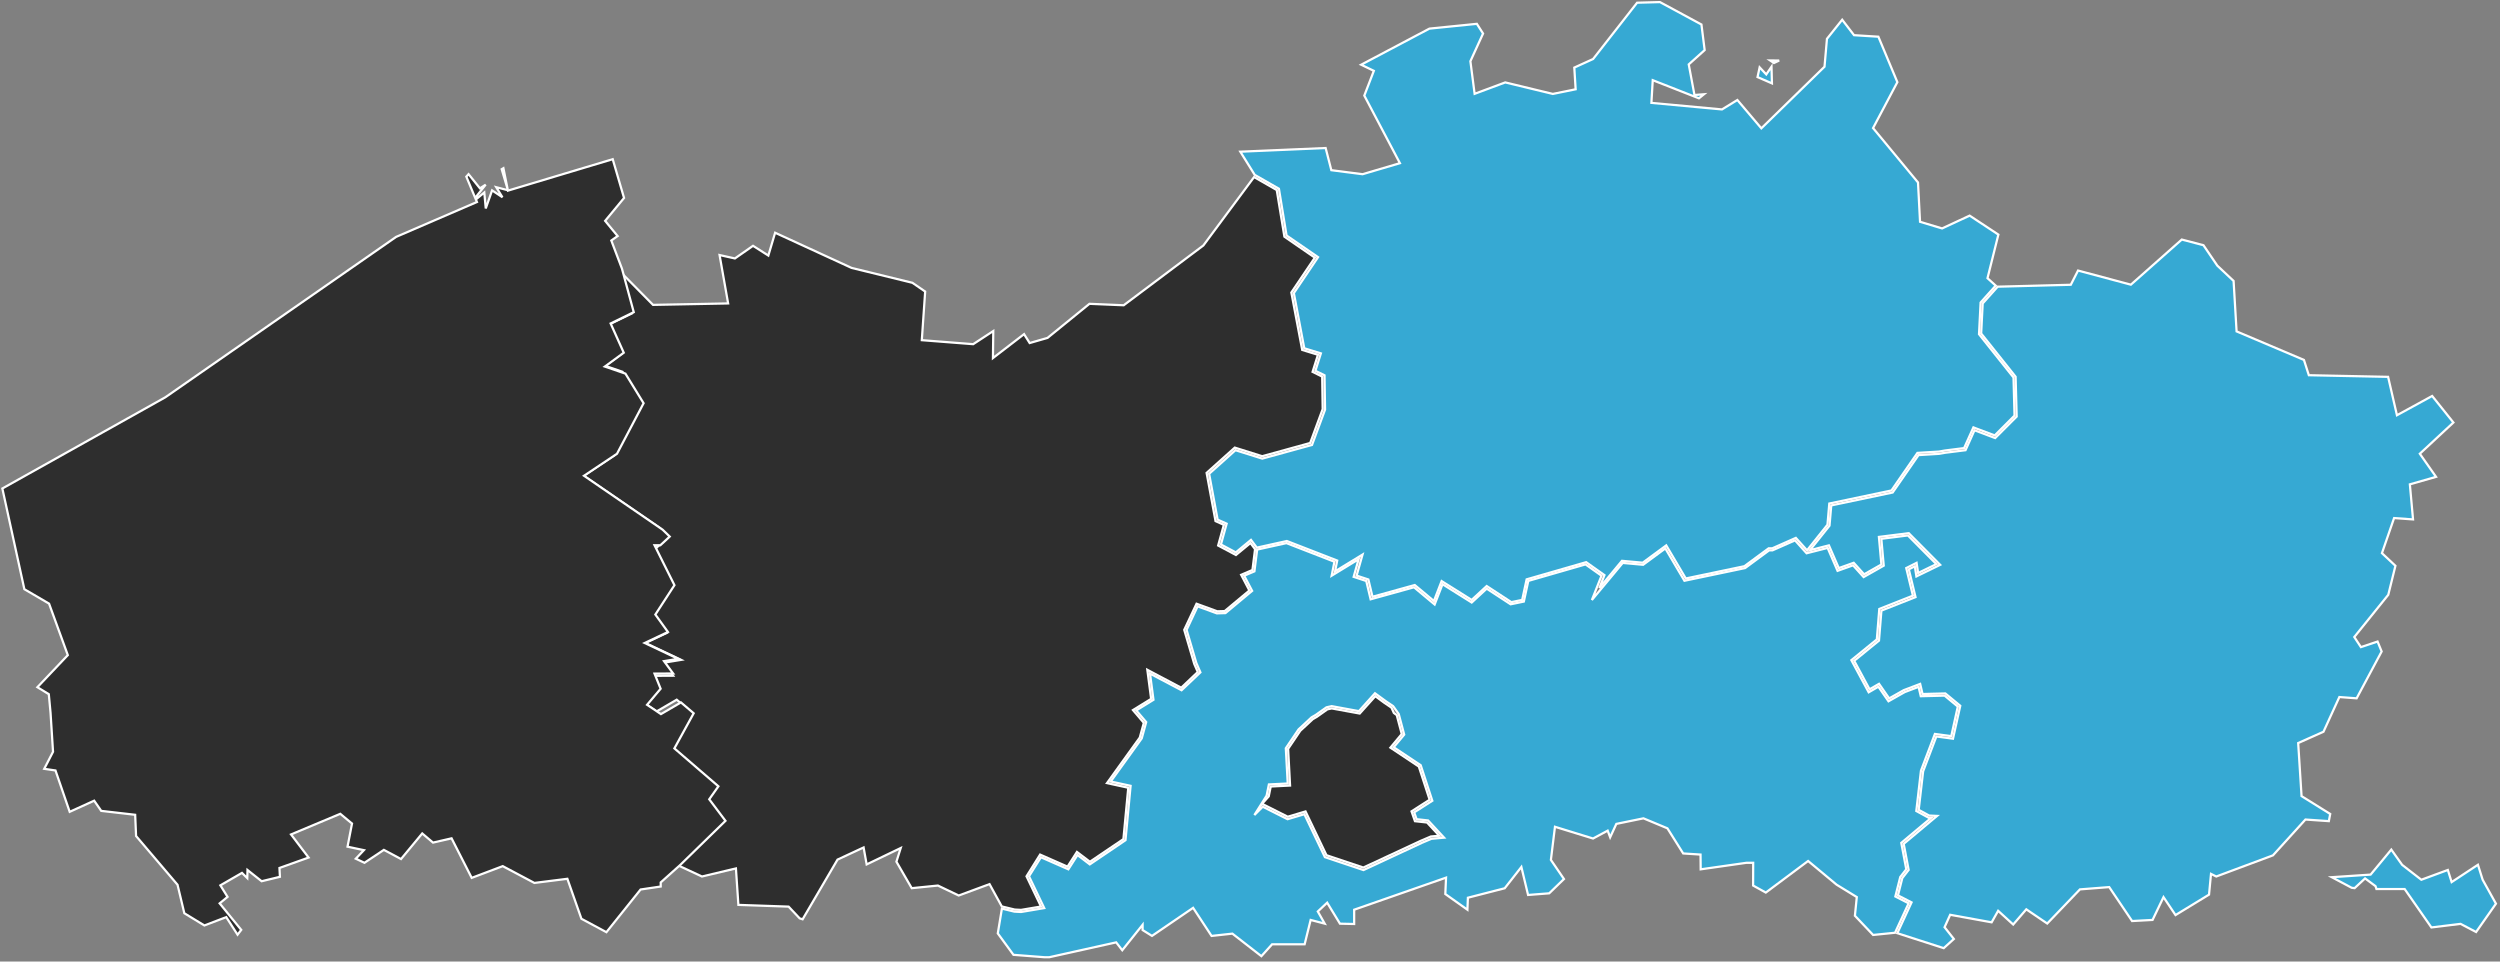 <?xml version="1.0" encoding="UTF-8"?>
<svg width="559px" height="215px" viewBox="0 0 559 215" version="1.1" xmlns="http://www.w3.org/2000/svg" xmlns:xlink="http://www.w3.org/1999/xlink">
    <rect x="0" y="0" width="559" height="215" fill="#808080" stroke="none"/>
    <!-- Generator: Sketch 63.1 (92452) - https://sketch.com -->
    <title>belgium</title>
    <desc>Created with Sketch.</desc>
    <g id="Contact" stroke="none" stroke-width="1" fill="none" fill-rule="evenodd">
        <g transform="translate(-641, -1541)" fill-rule="nonzero" id="belgium" stroke="#FFFFFF" stroke-width="0.5">
            <g transform="translate(641, 1541)">
                <path d="M371.164,0.467 L366.056,0.607 L356.214,13.196 L352.012,15.114 L352.314,19.965 L347.214,21.001 L336.572,18.428 L329.725,20.978 L328.779,13.689 L331.612,7.499 L330.223,5.328 L319.617,6.4 L304.356,14.47 L307.191,15.84 L305.058,21.37 L313.018,36.487 L304.667,38.953 L297.686,38.053 L296.414,33.1 L277.333,33.918 L280.557,39.101 L285.966,42.202 L287.675,52.655 L294.715,57.498 L289.307,65.532 L291.633,77.874 L295.349,79.013 L294.125,82.908 L296.162,83.913 L296.284,91.591 L293.364,99.489 L282.242,102.547 L276.247,100.664 L270.362,105.939 L272.259,116.189 L274.282,117.094 L272.998,121.743 L276.327,123.517 L279.72,120.717 L281.027,122.453 L287.739,120.969 L299,125.341 L298.523,127.753 L304.659,124.005 L303.339,128.707 L305.968,129.572 L306.888,133.434 L316.342,130.813 L320.623,134.387 L322.348,129.931 L329.067,134.148 L332.424,131.038 L337.931,134.639 L340.359,134.138 L341.355,129.542 L354.667,125.702 L358.758,128.6 L357.616,131.482 L362.673,125.399 L367.311,125.821 L372.571,121.948 L376.94,129.348 L390.045,126.605 L395.463,122.61 L396.269,122.61 L401.551,120.27 L404.053,123.054 L408.619,117.334 L409.03,112.589 L422.926,109.669 L428.735,101.268 L433.554,100.971 L434.895,100.733 L439.175,100.195 L441.254,95.568 L446.018,97.361 L450.447,92.932 L450.221,84.408 L442.506,74.727 L442.865,67.638 L446.241,63.865 L444.402,62.207 L446.837,52.459 L440.409,48.212 L434.252,51.078 L429.322,49.591 L428.865,40.799 L418.815,28.638 L424.25,18.368 L420.002,8.206 L414.563,7.867 L411.914,4.411 L408.507,8.678 L407.959,14.918 L393.837,28.692 L388.475,22.36 L385.036,24.468 L369.253,23.004 L369.552,17.928 L379.887,21.987 L381.011,21.075 L378.882,21.243 L377.602,14.405 L381.161,11.205 L380.442,5.479 L371.164,0.467 Z M396.108,14.911 L394.936,16.637 L393.452,15.057 L392.981,17.235 L396.206,18.643 L396.108,14.911 Z M396.653,14.091 L397.822,13.534 L395.796,13.516 L396.653,14.091 Z" id="BE-VAN" fill="#36A9D3"></path>
                <path d="M307.516,155.669 L304.031,159.548 L297.771,158.405 L296.802,158.614 L294.462,160.273 L293.562,160.794 L290.744,163.402 L288.024,167.432 L288.46,175.648 L284.135,175.865 L283.687,178.076 L281.695,180.297 L282.241,179.751 L287.939,182.621 L291.916,181.436 L296.598,191.222 L304.837,193.983 L317.731,187.981 L319.934,187.04 L321.822,186.876 L319.082,183.913 L316.38,183.616 L315.614,181.419 L319.664,178.822 L317.25,171.405 L310.893,167.176 L313.43,164.125 L312.307,159.895 L311.659,159.413 L311.132,158.232 L309.492,157.119 L307.516,155.669 Z" id="BE-BRU" fill="#2E2E2E"></path>
                <path d="M487.848,53.562 L476.46,63.653 L464.651,60.495 L463.028,63.674 L446.682,64.102 L443.33,67.849 L442.989,74.572 L450.691,84.236 L450.927,93.143 L446.118,97.951 L441.492,96.21 L439.491,100.665 L434.944,101.237 L433.588,101.477 L428.982,101.761 L423.199,110.126 L409.47,113.01 L409.079,117.536 L404.698,123.023 L408.947,121.942 L411.149,127.028 L414.493,125.838 L416.81,128.417 L420.678,126.222 L420.124,120.056 L426.794,119.216 L433.819,126.295 L428.506,128.884 L428.156,126.627 L426.813,127.305 L428.312,133.513 L420.683,136.532 L420.14,143.244 L414.601,147.756 L418.034,154.126 L420.153,152.902 L422.416,156.164 L425.675,154.321 L429.348,152.924 L429.879,155.181 L434.986,155.055 L438.317,157.816 L436.689,165.173 L432.97,164.673 L430.013,172.466 L429.02,181.078 L431.365,182.36 L433.128,182.437 L425.67,188.681 L426.773,194.512 L425.354,196.344 L424.382,200.207 L427.423,201.77 L424.24,208.664 L434.616,212.007 L436.88,209.956 L434.804,207.322 L436.057,204.547 L445.328,206.232 L446.786,203.655 L450.149,206.724 L453.08,203.327 L457.759,206.5 L465.072,198.867 L471.621,198.353 L476.736,205.945 L481.313,205.696 L483.76,200.595 L486.448,204.61 L493.939,200.036 L494.38,195.403 L495.556,195.986 L508.237,191.256 L515.499,183.246 L520.727,183.606 L521.036,182.003 L514.628,178.014 L513.874,166.145 L519.53,163.62 L523.08,155.856 L526.941,156.147 L532.537,145.673 L531.621,143.446 L527.904,144.696 L526.417,142.437 L534.018,132.999 L535.617,126.511 L532.6,123.683 L535.32,115.836 L539.555,116.144 L538.845,108.301 L544.699,106.625 L541.071,101.458 L548.581,94.476 L543.829,88.539 L535.956,92.848 L533.979,84.264 L516.256,83.898 L515.161,80.482 L500.099,74.098 L499.43,62.817 L495.795,59.4 L492.691,54.828 L487.848,53.562 Z M534.693,189.967 L530.069,195.561 L521.386,196.141 L525.839,198.508 L526.488,198.59 L528.834,196.411 L531.175,198.154 L531.375,198.791 L537.681,198.791 L543.663,207.379 L550.181,206.577 L553.657,208.398 L558.094,202.064 L555.119,196.707 L554.067,193.362 L548.184,197.238 L547.336,194.526 L541.408,196.711 L537.121,193.385 L534.693,189.967 Z" id="BE-VLI" fill="#36A9D3"></path>
                <path d="M280.412,39.589 L269.067,54.891 L251.261,68.257 L243.601,67.933 L234.228,75.554 L230.233,76.705 L228.982,74.712 L222.021,80.067 L222.098,74.019 L217.605,76.959 L206.116,76.062 L206.866,65.193 L204.016,63.233 L190.405,59.901 L173.316,52.038 L171.801,57.142 L168.375,54.962 L164.325,57.789 L160.895,57.027 L162.81,67.847 L146.02,68.171 L138.802,60.857 L141.296,70.067 L136.189,72.561 L139.092,79.03 L135.311,81.803 L139.178,83.128 L143.482,90.138 L137.342,101.811 L130.478,106.387 L147.477,118.048 L149.474,119.987 L146.853,122.419 L146.16,122.419 L150.38,130.875 L146.144,137.399 L149.105,141.507 L144.317,143.774 L152.3,147.545 L148.36,148.19 L150.5,151.09 L146.091,151.116 L147.29,154.099 L144.428,157.492 L146.806,159.085 L151.315,156.453 L154.737,159.373 L150.426,167.227 L160.304,175.737 L158.204,178.71 L161.88,183.589 L151.687,193.529 L156.957,195.986 L164.552,194.179 L165.103,202.333 L176.334,202.721 L178.802,205.344 L179.463,205.554 L187.272,192.205 L193.1,189.492 L193.783,193.286 L201.399,189.619 L200.439,192.676 L203.863,198.596 L209.714,198.008 L214.368,200.238 L221.258,197.69 L223.997,202.674 L226.89,203.376 L228.307,203.45 L232.767,202.699 L229.531,195.943 L232.569,191.084 L238.701,193.783 L240.806,190.491 L243.704,192.689 L251.192,187.623 L252.279,176.138 L247.522,175.105 L254.855,164.913 L255.755,161.626 L253.33,158.773 L257.393,156.264 L256.54,149.764 L264.125,153.773 L267.82,150.261 L267.038,148.461 L264.796,140.835 L267.546,134.993 L272.181,136.686 L273.839,136.638 L279.362,132.034 L277.521,128.524 L280.045,127.45 L280.629,122.793 L279.601,121.426 L276.353,124.098 L272.375,121.979 L273.652,117.357 L271.79,116.521 L269.794,105.737 L276.1,100.085 L282.226,102.009 L292.958,99.049 L295.749,91.479 L295.641,84.209 L293.494,83.149 L294.695,79.326 L291.172,78.246 L288.743,65.405 L293.998,57.612 L287.191,52.92 L285.477,42.492 L280.412,39.589 Z" id="BE-VOV" fill="#2E2E2E"></path>
                <path d="M426.612,119.726 L432.972,126.135 L428.896,128.121 L428.545,125.854 L426.234,127.02 L427.724,133.19 L420.209,136.164 L419.659,142.974 L413.964,147.613 L417.838,154.799 L420.005,153.548 L422.266,156.807 L425.888,154.758 L428.992,153.577 L429.486,155.673 L434.811,155.543 L437.763,157.989 L436.3,164.599 L432.644,164.108 L429.523,172.33 L428.484,181.338 L431.227,182.838 L431.82,182.864 L425.124,188.469 L426.24,194.367 L424.894,196.103 L423.8,200.453 L426.768,201.979 L423.728,208.563 L418.827,209.057 L414.756,204.757 L415.179,200.583 L410.655,197.812 L404.295,192.516 L394.833,199.58 L391.996,198.006 L392.014,192.926 L390.482,192.926 L380.272,194.382 L380.239,191.08 L376.362,190.834 L372.836,185.216 L367.476,182.979 L361.412,184.223 L360.031,187.224 L359.475,185.734 L356.207,187.494 L347.69,184.867 L346.78,192.274 L349.702,196.549 L346.401,199.746 L341.676,200.115 L340.18,193.851 L336.455,198.615 L328.222,200.731 L328.114,203.41 L323.171,199.906 L323.335,196.241 L302.792,203.413 L302.792,206.605 L299.616,206.536 L296.753,201.84 L294.661,203.808 L296.206,206.527 L293.06,205.7 L291.715,211.143 L284.441,211.143 L282.046,213.802 L275.559,208.76 L270.907,209.275 L266.78,202.993 L257.587,209.268 L255.487,207.959 L255.487,206.778 L250.938,212.474 L249.576,210.713 L234.62,214.037 L233.547,214.037 L226.611,213.5 L223.105,208.709 L224.025,203.163 L226.808,203.839 L228.319,203.918 L233.488,203.048 L230.083,195.941 L232.755,191.682 L238.883,194.379 L240.926,191.183 L243.679,193.279 L251.659,187.87 L252.801,175.709 L248.356,174.744 L255.296,165.097 L256.29,161.461 L254.071,158.85 L257.914,156.477 L257.145,150.623 L264.2,154.34 L268.41,150.34 L267.501,148.248 L265.321,140.833 L267.787,135.577 L272.082,137.145 L274.009,137.09 L279.976,132.117 L278.198,128.729 L280.488,127.755 L281.099,122.887 L287.648,121.439 L298.377,125.604 L297.761,128.723 L303.782,125.044 L302.677,128.981 L305.495,129.909 L306.47,134.003 L316.172,131.314 L320.786,135.167 L322.544,130.626 L329.074,134.724 L332.426,131.619 L337.778,135.12 L340.728,134.511 L341.729,129.888 L354.523,126.198 L358.097,128.73 L355.944,134.162 L362.838,125.87 L367.403,126.285 L372.37,122.628 L376.64,129.86 L390.203,127.02 L395.576,123.059 L396.323,123.059 L401.37,120.823 L403.953,123.712 L408.657,122.515 L410.877,127.639 L414.345,126.404 L416.707,129.033 L421.204,126.481 L420.665,120.474 L426.612,119.726 Z M307.446,155.015 L303.855,159.014 L297.762,157.895 L296.596,158.156 L294.191,159.86 L293.263,160.398 L290.362,163.091 L287.508,167.308 L287.934,175.191 L283.722,175.402 L283.215,177.903 L280.479,182.245 L282.347,180.377 L287.9,183.174 L291.658,182.055 L296.247,191.655 L304.876,194.546 L317.95,188.451 L320.066,187.557 L322.89,187.301 L319.322,183.453 L316.748,183.17 L316.216,181.645 L320.268,179.052 L317.671,171.102 L311.633,167.085 L313.979,164.263 L312.756,159.656 L311.509,157.901 L309.782,156.723 L307.446,155.015 Z" id="BE-VBR" fill="#36A9D3"></path>
                <path d="M106.405,44.6 L106.644,45.172 L88.573,52.969 L36.971,88.832 L0.526,109.227 L5.448,131.748 L10.972,134.974 L15.162,146.489 L8.362,153.659 L10.911,155.219 L11.299,159.356 L11.858,168.097 L9.888,171.91 L12.406,172.275 L15.584,181.523 L21.056,179.033 L22.638,181.314 L30.224,182.187 L30.426,186.933 L39.697,197.832 L41.215,204.2 L45.699,206.933 L50.589,205.069 L53.119,208.996 L53.943,207.923 L49.113,201.993 L50.878,200.54 L49.278,197.963 L54.105,195.178 L55.291,196.343 L55.34,194.53 L58.505,197.044 L62.589,196.055 L62.488,194.079 L69,191.749 L65.076,186.582 L76.09,181.968 L78.711,184.149 L77.705,189.32 L81.368,190.096 L79.556,192.005 L81.49,192.923 L85.833,190.034 L89.669,192.082 L94.412,186.359 L96.823,188.405 L100.972,187.451 L105.474,196.294 L112.413,193.67 L119.486,197.425 L126.864,196.497 L130.006,205.439 L135.593,208.436 L143.233,198.893 L147.735,198.227 L147.735,197.315 L152.086,193.417 L162.216,183.538 L158.585,178.72 L160.634,175.82 L150.793,167.342 L155.103,159.489 L152.26,157.064 L147.788,159.674 L144.686,157.596 L147.714,154.006 L146.352,150.621 L150.514,150.596 L148.471,147.828 L151.633,147.311 L144.148,143.775 L149.348,141.313 L146.538,137.414 L150.805,130.843 L146.352,121.919 L147.656,121.919 L149.747,119.979 L148.159,118.436 L130.585,106.381 L137.959,101.465 L143.907,90.157 L139.846,83.543 L135.244,81.966 L139.47,78.866 L136.535,72.325 L141.706,69.799 L139.074,60.082 L136.687,53.774 L138.102,52.784 L135.309,49.385 L139.538,44.266 L137,35.595 L113.571,42.627 L113.551,42.528 L110.962,41.861 L112.344,44.104 L110.033,42.567 L108.615,46.608 L108.289,43.042 L106.405,44.6 Z M113.509,42.321 L112.562,37.607 L112.178,37.833 L113.509,42.321 Z M106.255,44.243 L108.597,41.289 L107.314,42.111 L104.771,38.942 L104.271,39.499 L106.255,44.243 Z" id="BE-VWV" fill="#2E2E2E"></path>
            </g>
        </g>
    </g>
</svg>